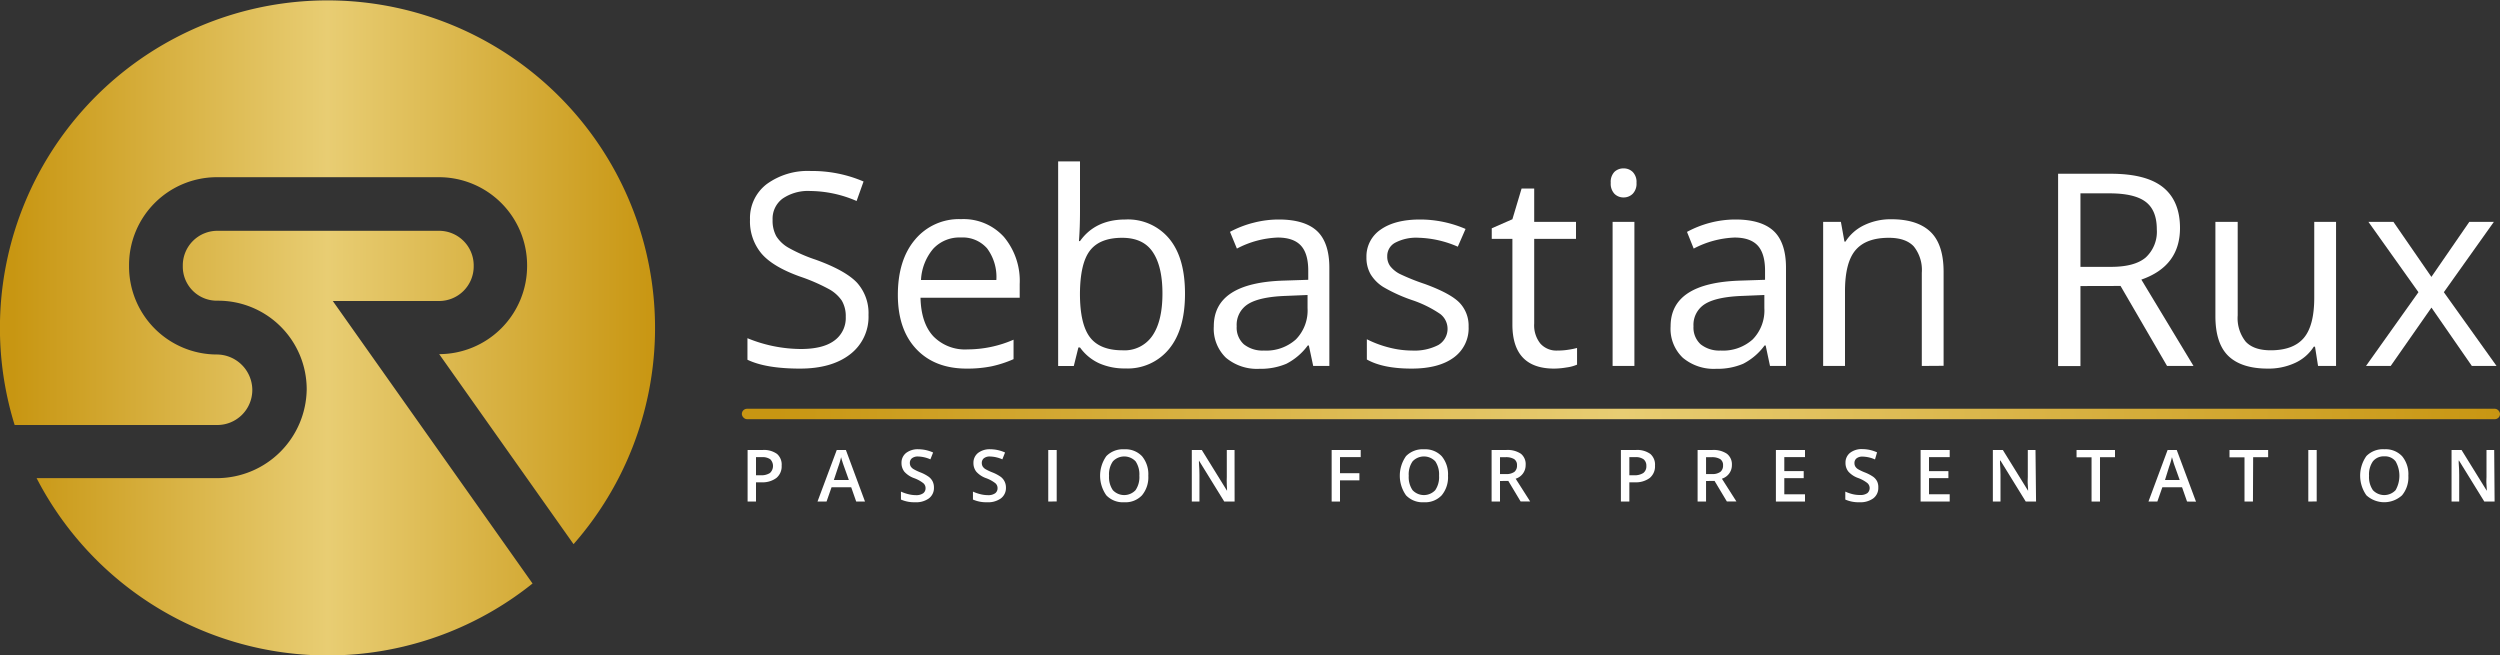 <svg xmlns="http://www.w3.org/2000/svg" xmlns:xlink="http://www.w3.org/1999/xlink" viewBox="0 0 500 131.09"><rect x="0" y="0" width="500" height="131.09" fill="#333333" stroke="none"/><defs><style>.a{fill:#fff;}.b{fill:url(#a);}.c{fill:url(#b);}.d{fill:url(#c);}</style><linearGradient id="a" x1="148.37" y1="82.79" x2="500" y2="82.79" gradientUnits="userSpaceOnUse"><stop offset="0.02" stop-color="#c89612"></stop><stop offset="0.5" stop-color="#e8cd73"></stop><stop offset="1" stop-color="#c89612"></stop></linearGradient><linearGradient id="b" x1="0" y1="54.44" x2="130.96" y2="54.44" xlink:href="#a"></linearGradient><linearGradient id="c" x1="0.05" y1="88.64" x2="131.01" y2="88.64" xlink:href="#a"></linearGradient></defs><path class="a" d="M173.7,63A9.42,9.42,0,0,1,170,70.88q-3.68,2.84-10,2.84-6.83,0-10.51-1.77V67.64a28.38,28.38,0,0,0,10.67,2.16q4.47,0,6.73-1.7a5.55,5.55,0,0,0,2.26-4.72,6.09,6.09,0,0,0-.8-3.27,7.44,7.44,0,0,0-2.68-2.35A37,37,0,0,0,160,55.31q-5.37-1.92-7.66-4.55A10,10,0,0,1,150,43.9a8.54,8.54,0,0,1,3.33-7.07,13.92,13.92,0,0,1,8.84-2.63,26.07,26.07,0,0,1,10.54,2.1l-1.39,3.9a23.69,23.69,0,0,0-9.26-2,9,9,0,0,0-5.54,1.52,5,5,0,0,0-2,4.24,6.49,6.49,0,0,0,.73,3.27,6.91,6.91,0,0,0,2.49,2.34,30.83,30.83,0,0,0,5.35,2.35q6,2.16,8.32,4.63A9.07,9.07,0,0,1,173.7,63Z"></path><path class="a" d="M193.35,73.72q-6.39,0-10.08-3.9T179.57,59q0-7,3.43-11.07a11.42,11.42,0,0,1,9.22-4.1,10.88,10.88,0,0,1,8.57,3.56,13.68,13.68,0,0,1,3.15,9.4v2.76H184.1c.08,3.38.94,5.95,2.56,7.7a8.83,8.83,0,0,0,6.85,2.63,23.14,23.14,0,0,0,9.2-1.94v3.89a22.73,22.73,0,0,1-4.38,1.43A24.48,24.48,0,0,1,193.35,73.72ZM192.17,47.5a7.13,7.13,0,0,0-5.54,2.27A10.46,10.46,0,0,0,184.2,56h15.07a9.57,9.57,0,0,0-1.85-6.32A6.48,6.48,0,0,0,192.17,47.5Z"></path><path class="a" d="M225.06,43.9a10.72,10.72,0,0,1,8.82,3.88C236,50.37,237,54,237,58.76s-1.05,8.41-3.16,11a10.69,10.69,0,0,1-8.8,3.93,12.52,12.52,0,0,1-5.14-1,9.62,9.62,0,0,1-3.9-3.2h-.32l-.92,3.71h-3.13V32.28H216v9.94c0,2.23-.07,4.22-.21,6H216Q219.07,43.91,225.06,43.9Zm-.63,3.66q-4.47,0-6.44,2.56t-2,8.64c0,4.05.67,6.94,2,8.69s3.52,2.61,6.5,2.61a6.73,6.73,0,0,0,6-2.93q2-2.92,2-8.43t-2-8.38C229.22,48.48,227.18,47.56,224.43,47.56Z"></path><path class="a" d="M262.64,73.19l-.87-4.1h-.21a12.21,12.21,0,0,1-4.3,3.67,13.1,13.1,0,0,1-5.35,1,9.64,9.64,0,0,1-6.72-2.21,8.06,8.06,0,0,1-2.43-6.29q0-8.72,14-9.14l4.89-.16V54.13c0-2.26-.48-3.93-1.46-5s-2.53-1.62-4.66-1.62a19,19,0,0,0-8.15,2.21L246,46.37a20.44,20.44,0,0,1,4.66-1.81,20.15,20.15,0,0,1,5.09-.66c3.43,0,6,.77,7.64,2.29s2.48,4,2.48,7.34V73.19Zm-9.86-3.08a8.86,8.86,0,0,0,6.4-2.23,8.28,8.28,0,0,0,2.33-6.26V59l-4.37.18q-5.2.19-7.5,1.62a4.87,4.87,0,0,0-2.3,4.46,4.48,4.48,0,0,0,1.43,3.6A6,6,0,0,0,252.78,70.11Z"></path><path class="a" d="M293.72,65.33a7.2,7.2,0,0,1-3,6.2q-3,2.19-8.41,2.19-5.73,0-8.94-1.82V67.85a21.36,21.36,0,0,0,4.46,1.66,18.66,18.66,0,0,0,4.58.6A10.39,10.39,0,0,0,287.67,69a3.75,3.75,0,0,0,.38-6.2A22.92,22.92,0,0,0,282.36,60a31.4,31.4,0,0,1-5.72-2.61,7.8,7.8,0,0,1-2.52-2.54,6.65,6.65,0,0,1-.83-3.39,6.47,6.47,0,0,1,2.87-5.56q2.86-2,7.86-2a23,23,0,0,1,9.09,1.89l-1.55,3.55a20.9,20.9,0,0,0-7.86-1.79,9,9,0,0,0-4.68,1,3,3,0,0,0-1.57,2.68,3.22,3.22,0,0,0,.59,2,5.86,5.86,0,0,0,1.9,1.55A43.17,43.17,0,0,0,285,56.81q5.13,1.88,6.93,3.76A6.63,6.63,0,0,1,293.72,65.33Z"></path><path class="a" d="M311.47,70.11a13.44,13.44,0,0,0,2.23-.17,14.3,14.3,0,0,0,1.71-.35v3.34a7.93,7.93,0,0,1-2.09.56,15.65,15.65,0,0,1-2.48.23q-8.35,0-8.36-8.81V47.77h-4.13V45.66l4.13-1.81,1.84-6.15h2.52v6.68h8.36v3.39h-8.36V64.72a5.81,5.81,0,0,0,1.24,4A4.28,4.28,0,0,0,311.47,70.11Z"></path><path class="a" d="M322.15,36.57a2.88,2.88,0,0,1,.74-2.2,2.58,2.58,0,0,1,1.84-.69,2.54,2.54,0,0,1,1.81.71,2.83,2.83,0,0,1,.76,2.18,2.87,2.87,0,0,1-.76,2.19,2.56,2.56,0,0,1-1.81.73,2.53,2.53,0,0,1-1.84-.73A2.9,2.9,0,0,1,322.15,36.57Zm4.73,36.62h-4.36V44.38h4.36Z"></path><path class="a" d="M354,73.19l-.87-4.1h-.21a12.21,12.21,0,0,1-4.3,3.67,13.06,13.06,0,0,1-5.35,1,9.63,9.63,0,0,1-6.71-2.21,8,8,0,0,1-2.44-6.29q0-8.72,14-9.14l4.89-.16V54.13q0-3.39-1.45-5c-1-1.08-2.53-1.62-4.67-1.62a19,19,0,0,0-8.15,2.21l-1.34-3.34A20.52,20.52,0,0,1,342,44.56a20.07,20.07,0,0,1,5.08-.66c3.44,0,6,.77,7.64,2.29s2.48,4,2.48,7.34V73.19Zm-9.86-3.08a8.84,8.84,0,0,0,6.4-2.23,8.28,8.28,0,0,0,2.33-6.26V59l-4.36.18q-5.22.19-7.51,1.62a4.89,4.89,0,0,0-2.3,4.46,4.51,4.51,0,0,0,1.43,3.6A6,6,0,0,0,344.13,70.11Z"></path><path class="a" d="M384.36,73.19V54.55a7.52,7.52,0,0,0-1.6-5.26q-1.61-1.73-5-1.73-4.53,0-6.63,2.44T369,58.07V73.19h-4.37V44.38h3.55l.71,3.94h.21a9,9,0,0,1,3.76-3.3,12.24,12.24,0,0,1,5.39-1.17c3.47,0,6.09.84,7.84,2.51s2.63,4.35,2.63,8v18.8Z"></path><path class="a" d="M416.09,57.21v16h-4.47V34.75h10.54q7.08,0,10.45,2.71C434.86,39.27,436,42,436,45.61q0,7.62-7.73,10.31L438.7,73.19h-5.29l-9.3-16Zm0-3.84h6.12q4.74,0,6.94-1.88a7,7,0,0,0,2.21-5.64q0-3.81-2.25-5.5c-1.49-1.12-3.9-1.68-7.21-1.68h-5.81Z"></path><path class="a" d="M447.54,44.38V63.07a7.52,7.52,0,0,0,1.6,5.26q1.61,1.73,5,1.73c3,0,5.22-.82,6.62-2.47s2.09-4.34,2.09-8.07V44.38h4.36V73.19h-3.6L463,69.33h-.24A8.69,8.69,0,0,1,459,72.59a12.58,12.58,0,0,1-5.43,1.13c-3.5,0-6.13-.84-7.87-2.5s-2.62-4.33-2.62-8V44.38Z"></path><path class="a" d="M483.69,58.44l-10-14.06h5l7.59,11,7.58-11h4.91l-10,14.06,10.54,14.75h-4.94l-8.08-11.67-8.15,11.67h-4.94Z"></path><path class="a" d="M156.33,93.13a3,3,0,0,1-1.06,2.47,4.64,4.64,0,0,1-3,.86H151.2v3.85h-1.68V90h3a4.45,4.45,0,0,1,2.89.79A2.82,2.82,0,0,1,156.33,93.13Zm-5.13,1.92h.89a3.18,3.18,0,0,0,1.9-.45,1.92,1.92,0,0,0,.07-2.74,2.69,2.69,0,0,0-1.69-.43H151.2Z"></path><path class="a" d="M171.24,100.31l-1-2.86h-3.93l-1,2.86H163.5L167.35,90h1.83L173,100.31ZM169.77,96l-1-2.8c-.07-.19-.17-.48-.3-.89s-.21-.69-.25-.88a14.93,14.93,0,0,1-.56,1.89L166.77,96Z"></path><path class="a" d="M186.79,97.52a2.59,2.59,0,0,1-1,2.15,4.32,4.32,0,0,1-2.74.78,6.6,6.6,0,0,1-2.86-.54V98.32a8,8,0,0,0,1.5.52,6.19,6.19,0,0,0,1.48.19,2.37,2.37,0,0,0,1.47-.38,1.22,1.22,0,0,0,.47-1,1.28,1.28,0,0,0-.43-1,6.58,6.58,0,0,0-1.8-1,4.79,4.79,0,0,1-2-1.3,2.8,2.8,0,0,1-.58-1.76,2.47,2.47,0,0,1,.92-2,3.82,3.82,0,0,1,2.46-.74,7.27,7.27,0,0,1,2.94.65l-.54,1.37a6.47,6.47,0,0,0-2.45-.57,1.89,1.89,0,0,0-1.24.35,1.17,1.17,0,0,0-.42.94,1.36,1.36,0,0,0,.17.69,1.71,1.71,0,0,0,.56.54,9.91,9.91,0,0,0,1.39.66,7.8,7.8,0,0,1,1.66.88,2.72,2.72,0,0,1,.78.93A2.81,2.81,0,0,1,186.79,97.52Z"></path><path class="a" d="M201.19,97.52a2.59,2.59,0,0,1-1,2.15,4.33,4.33,0,0,1-2.74.78,6.57,6.57,0,0,1-2.86-.54V98.32a8,8,0,0,0,1.5.52,6.18,6.18,0,0,0,1.47.19,2.38,2.38,0,0,0,1.48-.38,1.24,1.24,0,0,0,.47-1,1.28,1.28,0,0,0-.43-1,6.69,6.69,0,0,0-1.81-1,4.75,4.75,0,0,1-2-1.3,2.74,2.74,0,0,1-.58-1.76,2.47,2.47,0,0,1,.92-2,3.81,3.81,0,0,1,2.45-.74,7.28,7.28,0,0,1,2.95.65l-.54,1.37a6.47,6.47,0,0,0-2.45-.57,1.87,1.87,0,0,0-1.24.35,1.17,1.17,0,0,0-.42.94,1.36,1.36,0,0,0,.17.69,1.77,1.77,0,0,0,.55.54,10.18,10.18,0,0,0,1.4.66,8.06,8.06,0,0,1,1.66.88,2.58,2.58,0,0,1,.77.93A2.67,2.67,0,0,1,201.19,97.52Z"></path><path class="a" d="M209.65,100.31V90h1.69v10.29Z"></path><path class="a" d="M229.66,95.15a5.62,5.62,0,0,1-1.26,3.91,4.52,4.52,0,0,1-3.55,1.39,4.57,4.57,0,0,1-3.58-1.38,6.79,6.79,0,0,1,0-7.85,4.64,4.64,0,0,1,3.59-1.36,4.53,4.53,0,0,1,3.55,1.39A5.62,5.62,0,0,1,229.66,95.15Zm-7.85,0a4.6,4.6,0,0,0,.76,2.88,3.11,3.11,0,0,0,4.54,0,4.6,4.6,0,0,0,.76-2.89,4.66,4.66,0,0,0-.75-2.87,3.12,3.12,0,0,0-4.54,0A4.53,4.53,0,0,0,221.81,95.15Z"></path><path class="a" d="M246.92,100.31h-2.07l-5.06-8.2h0l0,.46c.07.87.1,1.67.1,2.39v5.35h-1.53V90h2l5.05,8.16h0c0-.11,0-.5-.05-1.18s0-1.21,0-1.59V90h1.55Z"></path><path class="a" d="M268,100.31h-1.67V90h5.81v1.42H268v3.22h3.88v1.43H268Z"></path><path class="a" d="M289.6,95.15a5.62,5.62,0,0,1-1.26,3.91,4.52,4.52,0,0,1-3.55,1.39,4.57,4.57,0,0,1-3.58-1.38,6.79,6.79,0,0,1,0-7.85,4.64,4.64,0,0,1,3.59-1.36,4.53,4.53,0,0,1,3.55,1.39A5.62,5.62,0,0,1,289.6,95.15Zm-7.85,0a4.6,4.6,0,0,0,.76,2.88,3.11,3.11,0,0,0,4.54,0,4.6,4.6,0,0,0,.76-2.89,4.66,4.66,0,0,0-.75-2.87,3.12,3.12,0,0,0-4.54,0A4.53,4.53,0,0,0,281.75,95.15Z"></path><path class="a" d="M300,96.2v4.11h-1.68V90h2.91a4.76,4.76,0,0,1,2.95.75,2.66,2.66,0,0,1,.95,2.25,2.82,2.82,0,0,1-2,2.74l2.9,4.55h-1.91l-2.46-4.11Zm0-1.39h1.17a2.7,2.7,0,0,0,1.71-.44,1.58,1.58,0,0,0,.52-1.29,1.41,1.41,0,0,0-.57-1.26,3.14,3.14,0,0,0-1.71-.38H300Z"></path><path class="a" d="M331,93.13a3,3,0,0,1-1.06,2.47,4.66,4.66,0,0,1-3,.86h-1.07v3.85h-1.69V90h3a4.47,4.47,0,0,1,2.89.79A2.82,2.82,0,0,1,331,93.13Zm-5.13,1.92h.89a3.2,3.2,0,0,0,1.9-.45,1.65,1.65,0,0,0,.61-1.41,1.63,1.63,0,0,0-.55-1.33,2.67,2.67,0,0,0-1.69-.43h-1.16Z"></path><path class="a" d="M341.21,96.2v4.11h-1.69V90h2.91a4.76,4.76,0,0,1,2.95.75,2.67,2.67,0,0,1,1,2.25,2.83,2.83,0,0,1-2,2.74l2.9,4.55h-1.91l-2.46-4.11Zm0-1.39h1.16a2.68,2.68,0,0,0,1.71-.44,1.58,1.58,0,0,0,.53-1.29,1.41,1.41,0,0,0-.57-1.26,3.18,3.18,0,0,0-1.72-.38h-1.11Z"></path><path class="a" d="M361,100.31h-5.82V90H361v1.42h-4.14v2.8h3.88v1.41h-3.88v3.23H361Z"></path><path class="a" d="M375.66,97.52a2.59,2.59,0,0,1-1,2.15,4.35,4.35,0,0,1-2.74.78,6.54,6.54,0,0,1-2.86-.54V98.32a8,8,0,0,0,1.5.52A6.12,6.12,0,0,0,372,99a2.38,2.38,0,0,0,1.48-.38,1.33,1.33,0,0,0,0-2,6.58,6.58,0,0,0-1.8-1,4.68,4.68,0,0,1-2-1.3,2.74,2.74,0,0,1-.58-1.76,2.47,2.47,0,0,1,.92-2,3.79,3.79,0,0,1,2.45-.74,7.2,7.2,0,0,1,2.94.65L375,91.89a6.51,6.51,0,0,0-2.45-.57,1.87,1.87,0,0,0-1.24.35,1.17,1.17,0,0,0-.42.94,1.36,1.36,0,0,0,.17.69,1.77,1.77,0,0,0,.55.54,10.18,10.18,0,0,0,1.4.66,8.06,8.06,0,0,1,1.66.88,2.58,2.58,0,0,1,.77.93A2.67,2.67,0,0,1,375.66,97.52Z"></path><path class="a" d="M389.94,100.31h-5.82V90h5.82v1.42H385.8v2.8h3.88v1.41H385.8v3.23h4.14Z"></path><path class="a" d="M407.21,100.31h-2.06l-5.06-8.2H400l0,.46c.06.87.1,1.67.1,2.39v5.35h-1.53V90h2l5.05,8.16h0c0-.11,0-.5-.06-1.18s0-1.21,0-1.59V90h1.54Z"></path><path class="a" d="M420,100.31h-1.69V91.46h-3V90H423v1.44h-3Z"></path><path class="a" d="M437.41,100.31l-1-2.86h-3.94l-1,2.86h-1.78L433.52,90h1.83l3.85,10.33ZM435.94,96l-1-2.8c-.07-.19-.17-.48-.29-.89s-.21-.69-.26-.88a14.93,14.93,0,0,1-.56,1.89L433,96Z"></path><path class="a" d="M450.59,100.31H448.9V91.46h-3V90h7.73v1.44h-3Z"></path><path class="a" d="M461.66,100.31V90h1.68v10.29Z"></path><path class="a" d="M481.67,95.15a5.62,5.62,0,0,1-1.26,3.91,5.28,5.28,0,0,1-7.13,0,6.79,6.79,0,0,1,0-7.85,4.64,4.64,0,0,1,3.59-1.36,4.53,4.53,0,0,1,3.55,1.39A5.62,5.62,0,0,1,481.67,95.15Zm-7.86,0a4.6,4.6,0,0,0,.77,2.88,3.11,3.11,0,0,0,4.54,0,5.84,5.84,0,0,0,0-5.76,2.66,2.66,0,0,0-2.25-1,2.76,2.76,0,0,0-2.29,1A4.59,4.59,0,0,0,473.81,95.15Z"></path><path class="a" d="M498.92,100.31h-2.06l-5.06-8.2h-.06l0,.46c.07.87.1,1.67.1,2.39v5.35h-1.53V90h2l5.05,8.16h0c0-.11,0-.5-.06-1.18s0-1.21,0-1.59V90h1.54Z"></path><rect class="b" x="148.37" y="81.75" width="351.63" height="2.09" rx="1.04"></rect><path class="c" d="M43.46,85a7,7,0,0,0,7-6.94v-.23a7.13,7.13,0,0,0-7.13-6.93v0a17.6,17.6,0,0,1-17.52-17.6V53A17.57,17.57,0,0,1,43.33,35.44H87.84A17.63,17.63,0,0,1,105.42,53v.23a17.63,17.63,0,0,1-17.58,17.6l26.87,38A65.51,65.51,0,1,0,2.93,85Z"></path><path class="d" d="M66.56,60.2H87.84a6.92,6.92,0,0,0,6.9-6.94V53a6.93,6.93,0,0,0-7-6.84l-44.18,0a6.92,6.92,0,0,0-7,6.81v.23a6.81,6.81,0,0,0,6.77,6.94h.13A17.72,17.72,0,0,1,61.34,77.92,18,18,0,0,1,43.46,95.63H7.32a65.52,65.52,0,0,0,99.19,21.07Z"></path></svg>